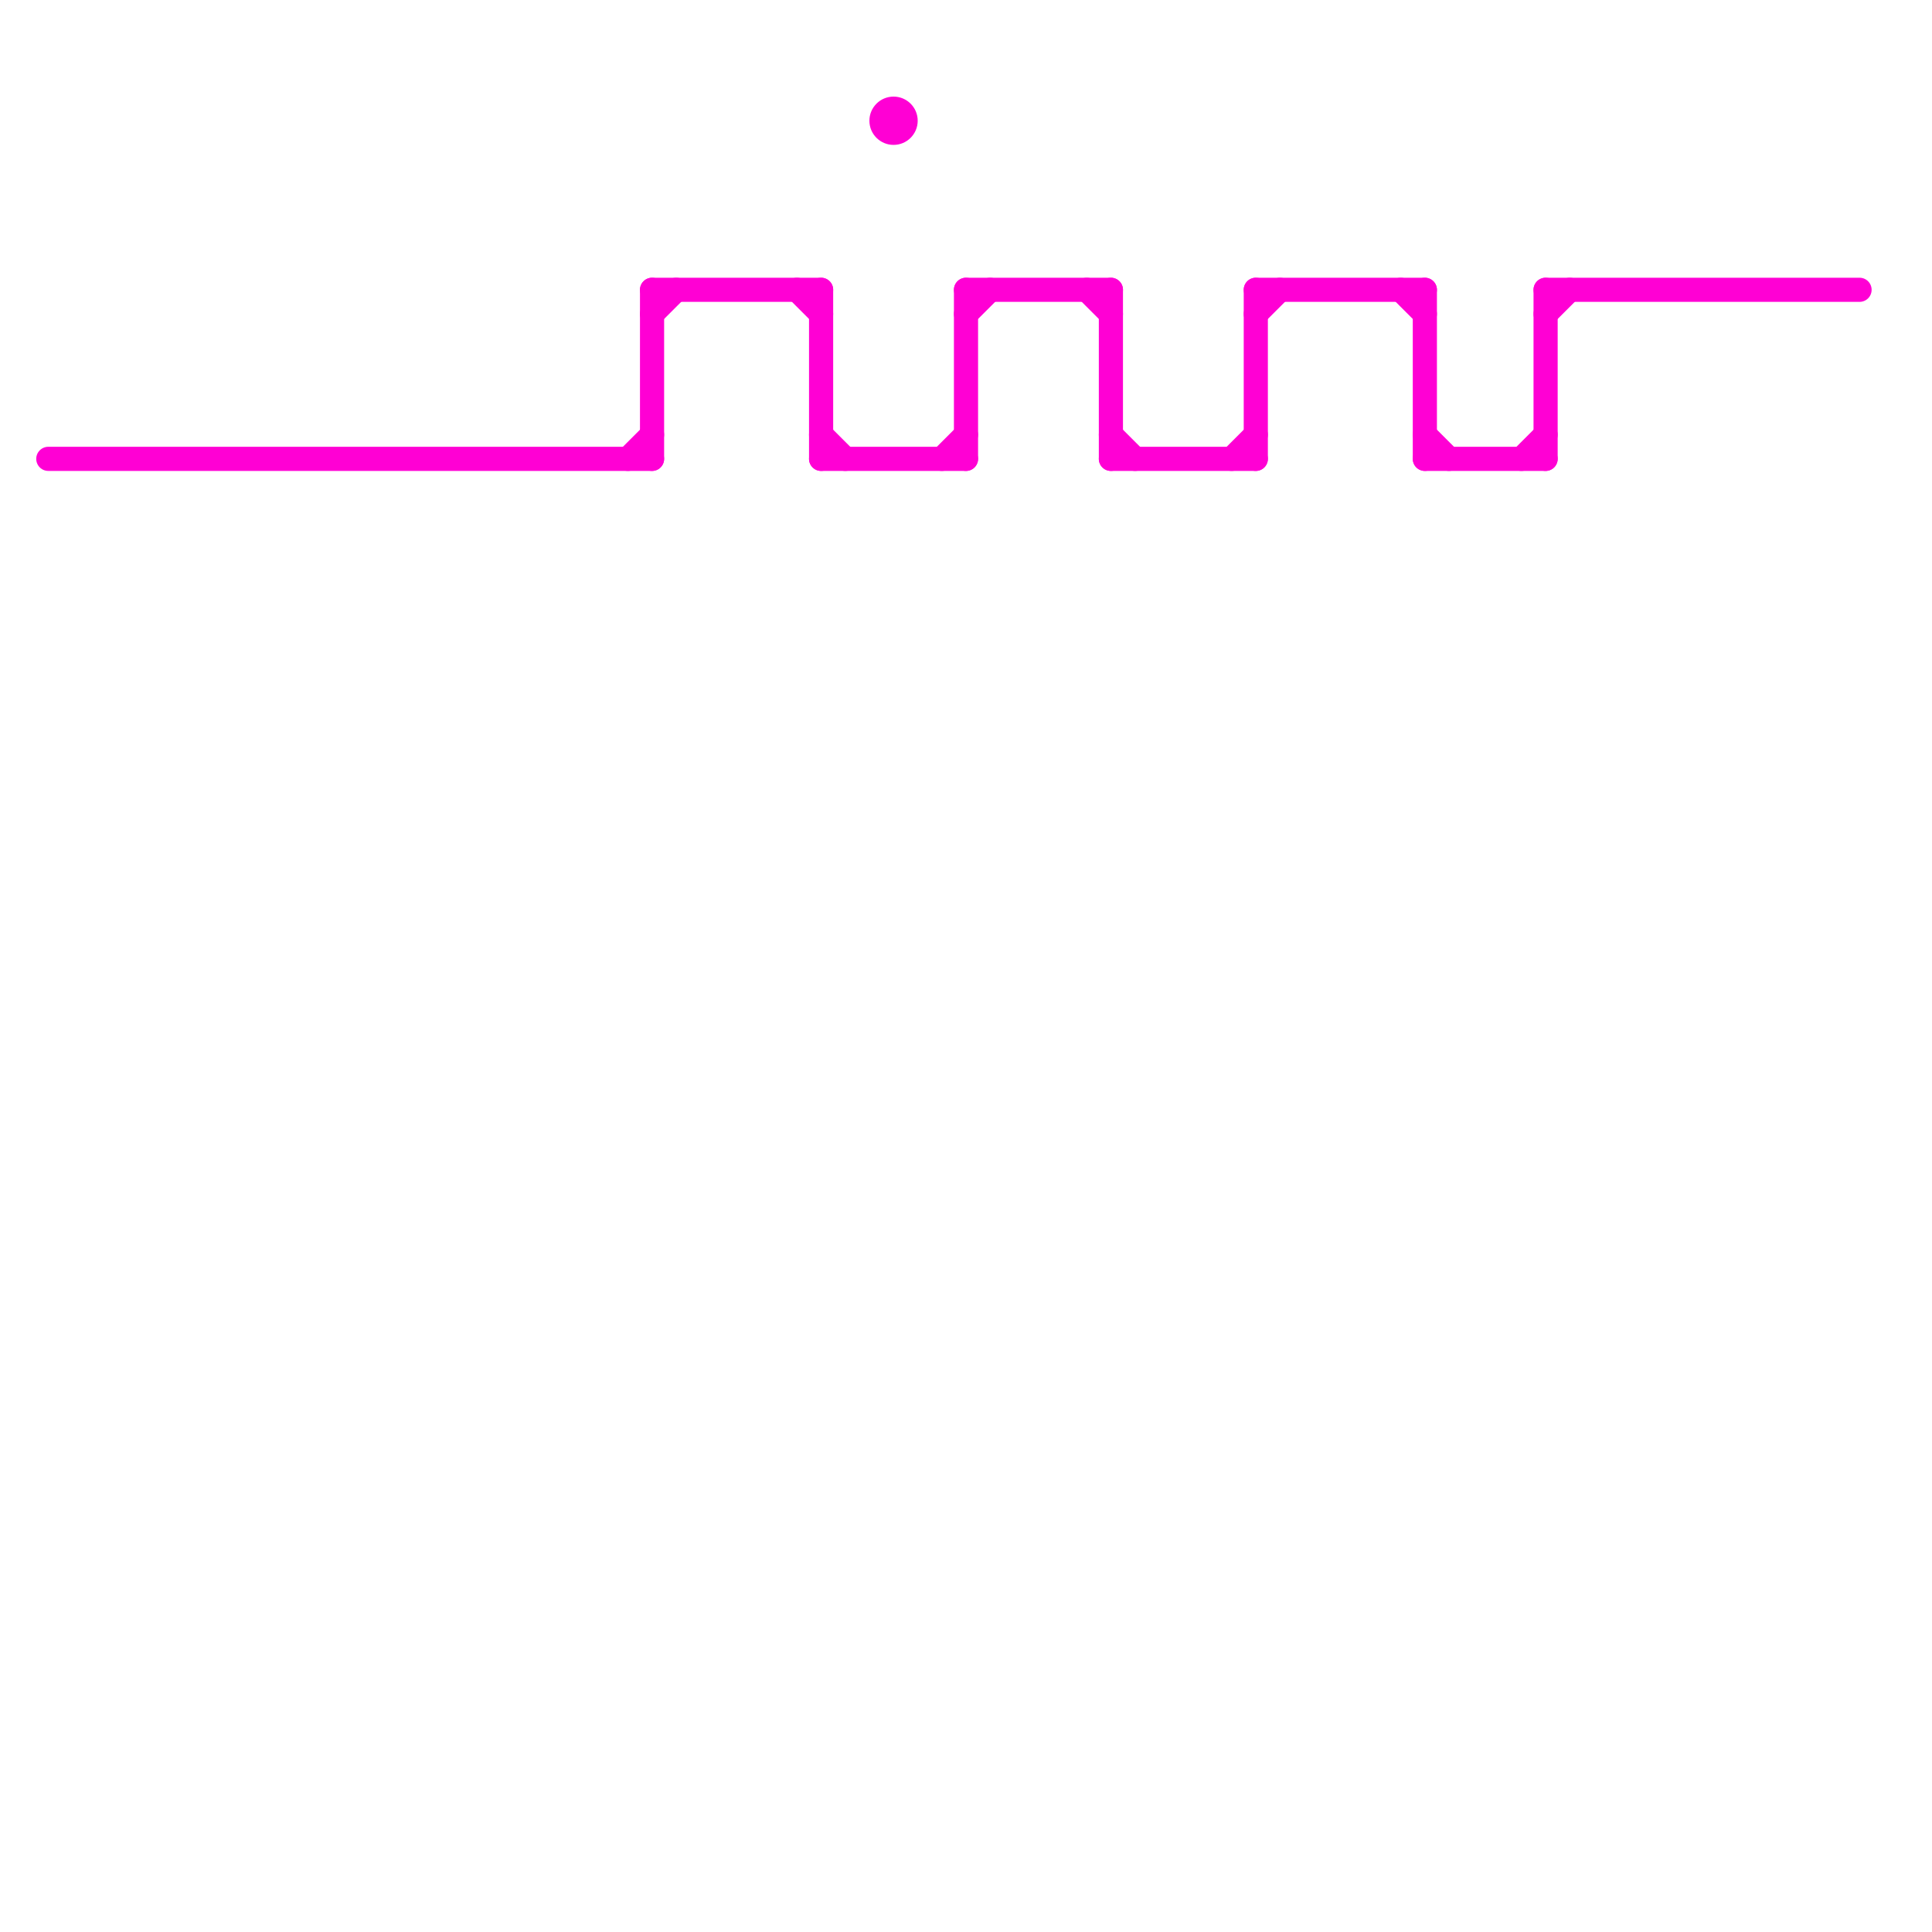 
<svg version="1.1" xmlns="http://www.w3.org/2000/svg" viewBox="0 0 80 80">
<style>text { font: 1px Helvetica; font-weight: 600; white-space: pre; dominant-baseline: central; } line { stroke-width: 1; fill: none; stroke-linecap: round; stroke-linejoin: round; } .c0 { stroke: #ff00d4 }</style><defs><g id="wm-xf"><circle r="1.2" fill="#000"/><circle r="0.9" fill="#fff"/><circle r="0.6" fill="#000"/><circle r="0.3" fill="#fff"/></g><g id="wm"><circle r="0.6" fill="#000"/><circle r="0.3" fill="#fff"/></g></defs><line class="c0" x1="33" y1="12" x2="34" y2="13"/><line class="c0" x1="63" y1="19" x2="64" y2="18"/><line class="c0" x1="45" y1="12" x2="46" y2="13"/><line class="c0" x1="26" y1="19" x2="27" y2="18"/><line class="c0" x1="59" y1="19" x2="64" y2="19"/><line class="c0" x1="2" y1="19" x2="27" y2="19"/><line class="c0" x1="51" y1="19" x2="52" y2="18"/><line class="c0" x1="52" y1="13" x2="53" y2="12"/><line class="c0" x1="34" y1="19" x2="40" y2="19"/><line class="c0" x1="64" y1="13" x2="65" y2="12"/><line class="c0" x1="46" y1="18" x2="47" y2="19"/><line class="c0" x1="40" y1="12" x2="46" y2="12"/><line class="c0" x1="64" y1="12" x2="64" y2="19"/><line class="c0" x1="39" y1="19" x2="40" y2="18"/><line class="c0" x1="46" y1="19" x2="52" y2="19"/><line class="c0" x1="40" y1="12" x2="40" y2="19"/><line class="c0" x1="34" y1="12" x2="34" y2="19"/><line class="c0" x1="40" y1="13" x2="41" y2="12"/><line class="c0" x1="34" y1="18" x2="35" y2="19"/><line class="c0" x1="27" y1="13" x2="28" y2="12"/><line class="c0" x1="52" y1="12" x2="52" y2="19"/><line class="c0" x1="64" y1="12" x2="77" y2="12"/><line class="c0" x1="59" y1="12" x2="59" y2="19"/><line class="c0" x1="59" y1="18" x2="60" y2="19"/><line class="c0" x1="58" y1="12" x2="59" y2="13"/><line class="c0" x1="46" y1="12" x2="46" y2="19"/><line class="c0" x1="27" y1="12" x2="27" y2="19"/><line class="c0" x1="52" y1="12" x2="59" y2="12"/><line class="c0" x1="27" y1="12" x2="34" y2="12"/><circle cx="37" cy="5" r="1" fill="#ff00d4" />
</svg>
